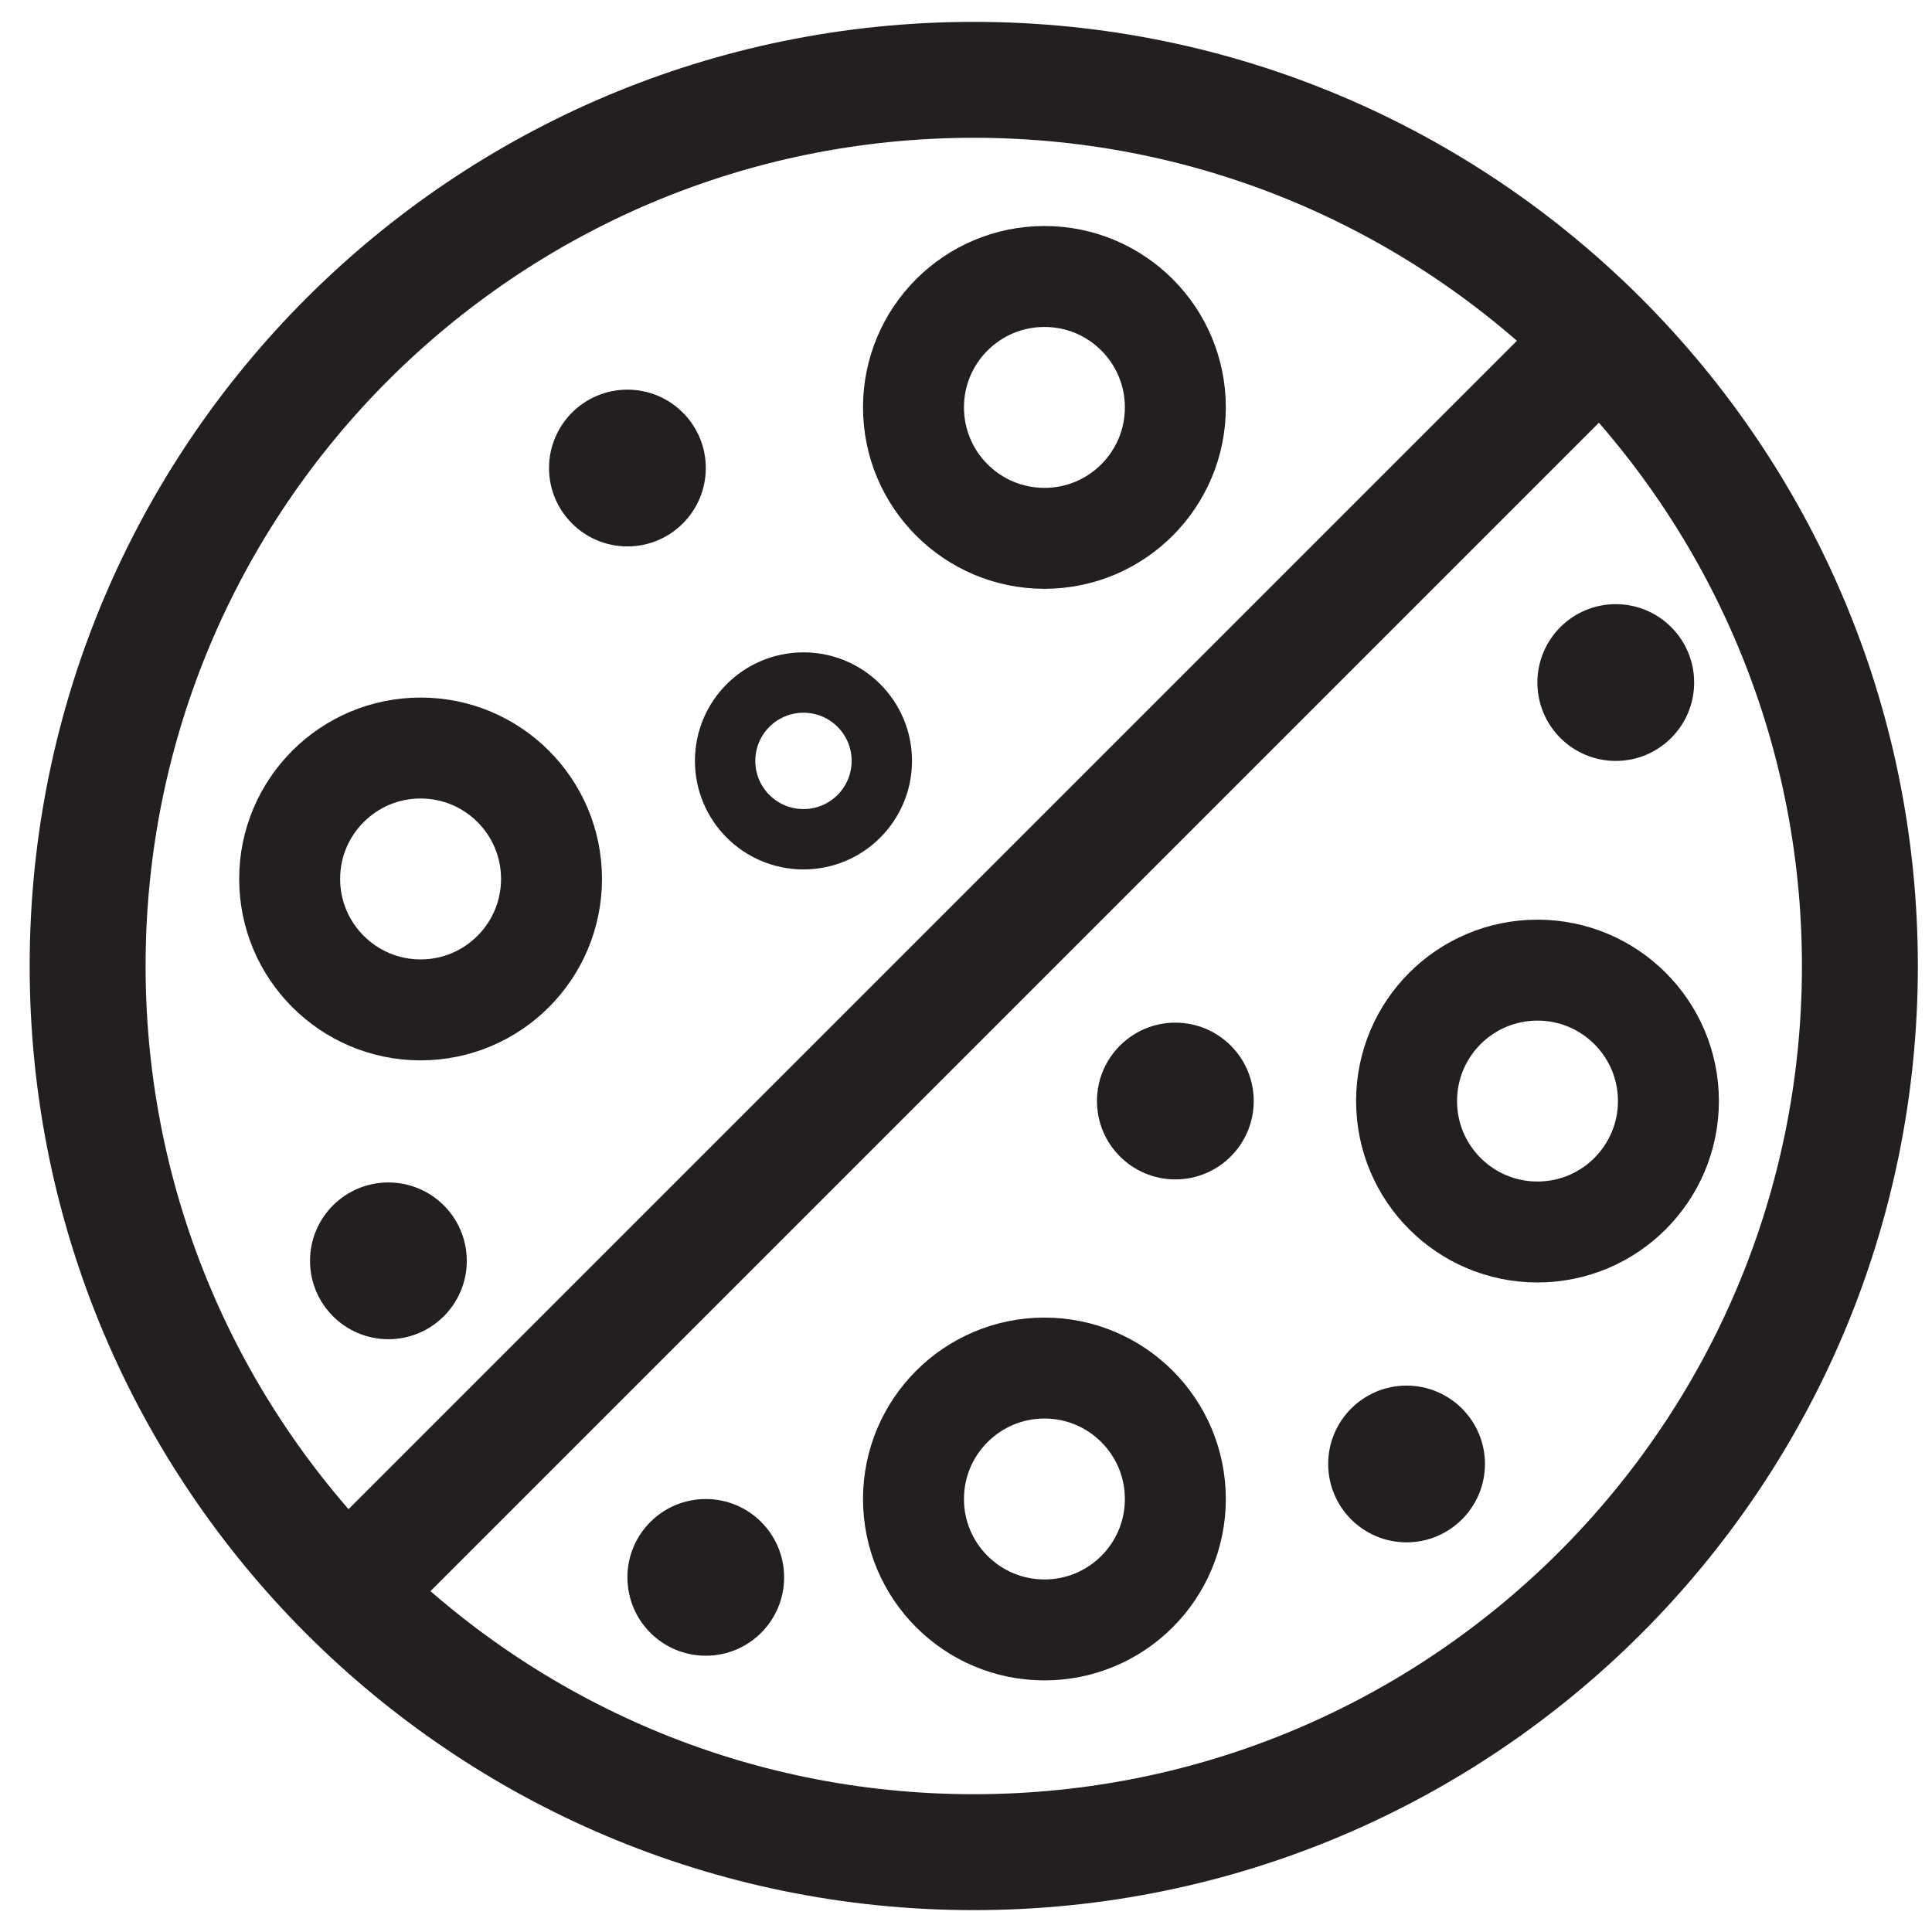 <svg xmlns="http://www.w3.org/2000/svg" fill="none" viewBox="0 0 28 28" height="28" width="28">
<g clip-path="url(#clip0_406_87)">
<path stroke-miterlimit="10" stroke-width="1.68" stroke="#231F20" d="M14.112 26.843C21.205 26.843 26.955 21.093 26.955 14C26.955 6.907 21.205 1.157 14.112 1.157C7.019 1.157 1.27 6.907 1.27 14C1.27 21.093 7.019 26.843 14.112 26.843Z"></path>
<path stroke-miterlimit="10" stroke-width="1.68" stroke="#231F20" d="M5.03 23.081L23.417 4.694"></path>
<path stroke-linecap="round" stroke-miterlimit="10" stroke-width="1.463" stroke="#231F20" d="M15.137 7.802C16.185 7.802 17.034 6.952 17.034 5.904C17.034 4.856 16.185 4.007 15.137 4.007C14.089 4.007 13.239 4.856 13.239 5.904C13.239 6.952 14.089 7.802 15.137 7.802Z"></path>
<path stroke-linecap="round" stroke-miterlimit="10" stroke-width="1.463" stroke="#231F20" d="M22.282 17.855C23.33 17.855 24.18 17.005 24.18 15.957C24.18 14.909 23.33 14.06 22.282 14.06C21.234 14.06 20.385 14.909 20.385 15.957C20.385 17.005 21.234 17.855 22.282 17.855Z"></path>
<path stroke-linecap="round" stroke-miterlimit="10" stroke-width="1.463" stroke="#231F20" d="M6.096 14.636C7.144 14.636 7.993 13.786 7.993 12.738C7.993 11.69 7.144 10.841 6.096 10.841C5.048 10.841 4.198 11.69 4.198 12.738C4.198 13.786 5.048 14.636 6.096 14.636Z"></path>
<path stroke-linecap="round" stroke-miterlimit="10" stroke-width="1.463" stroke="#231F20" d="M15.137 23.622C16.185 23.622 17.034 22.773 17.034 21.725C17.034 20.677 16.185 19.827 15.137 19.827C14.089 19.827 13.239 20.677 13.239 21.725C13.239 22.773 14.089 23.622 15.137 23.622Z"></path>
<path stroke-linecap="round" stroke-miterlimit="10" stroke-width="0.875" stroke="#231F20" d="M11.645 12.163C12.272 12.163 12.78 11.655 12.78 11.027C12.78 10.4 12.272 9.892 11.645 9.892C11.017 9.892 10.509 10.4 10.509 11.027C10.509 11.655 11.017 12.163 11.645 12.163Z"></path>
<path fill="#231F20" d="M9.093 7.919C9.72 7.919 10.229 7.411 10.229 6.783C10.229 6.156 9.72 5.647 9.093 5.647C8.466 5.647 7.957 6.156 7.957 6.783C7.957 7.411 8.466 7.919 9.093 7.919Z"></path>
<path fill="#231F20" d="M23.417 11.028C24.044 11.028 24.553 10.519 24.553 9.892C24.553 9.264 24.044 8.756 23.417 8.756C22.79 8.756 22.281 9.264 22.281 9.892C22.281 10.519 22.79 11.028 23.417 11.028Z"></path>
<path fill="#231F20" d="M17.034 17.093C17.662 17.093 18.17 16.584 18.17 15.957C18.17 15.33 17.662 14.821 17.034 14.821C16.407 14.821 15.898 15.33 15.898 15.957C15.898 16.584 16.407 17.093 17.034 17.093Z"></path>
<path fill="#231F20" d="M20.385 22.353C21.012 22.353 21.521 21.844 21.521 21.217C21.521 20.59 21.012 20.081 20.385 20.081C19.758 20.081 19.249 20.59 19.249 21.217C19.249 21.844 19.758 22.353 20.385 22.353Z"></path>
<path fill="#231F20" d="M5.629 19.409C6.256 19.409 6.765 18.9 6.765 18.273C6.765 17.645 6.256 17.137 5.629 17.137C5.002 17.137 4.493 17.645 4.493 18.273C4.493 18.9 5.002 19.409 5.629 19.409Z"></path>
<path fill="#231F20" d="M10.229 23.996C10.856 23.996 11.364 23.488 11.364 22.86C11.364 22.233 10.856 21.725 10.229 21.725C9.601 21.725 9.093 22.233 9.093 22.86C9.093 23.488 9.601 23.996 10.229 23.996Z"></path>
</g>
<defs>
<clipPath id="clip0_406_87">
<rect fill="white" height="28" width="28"></rect>
</clipPath>
</defs>
</svg>
